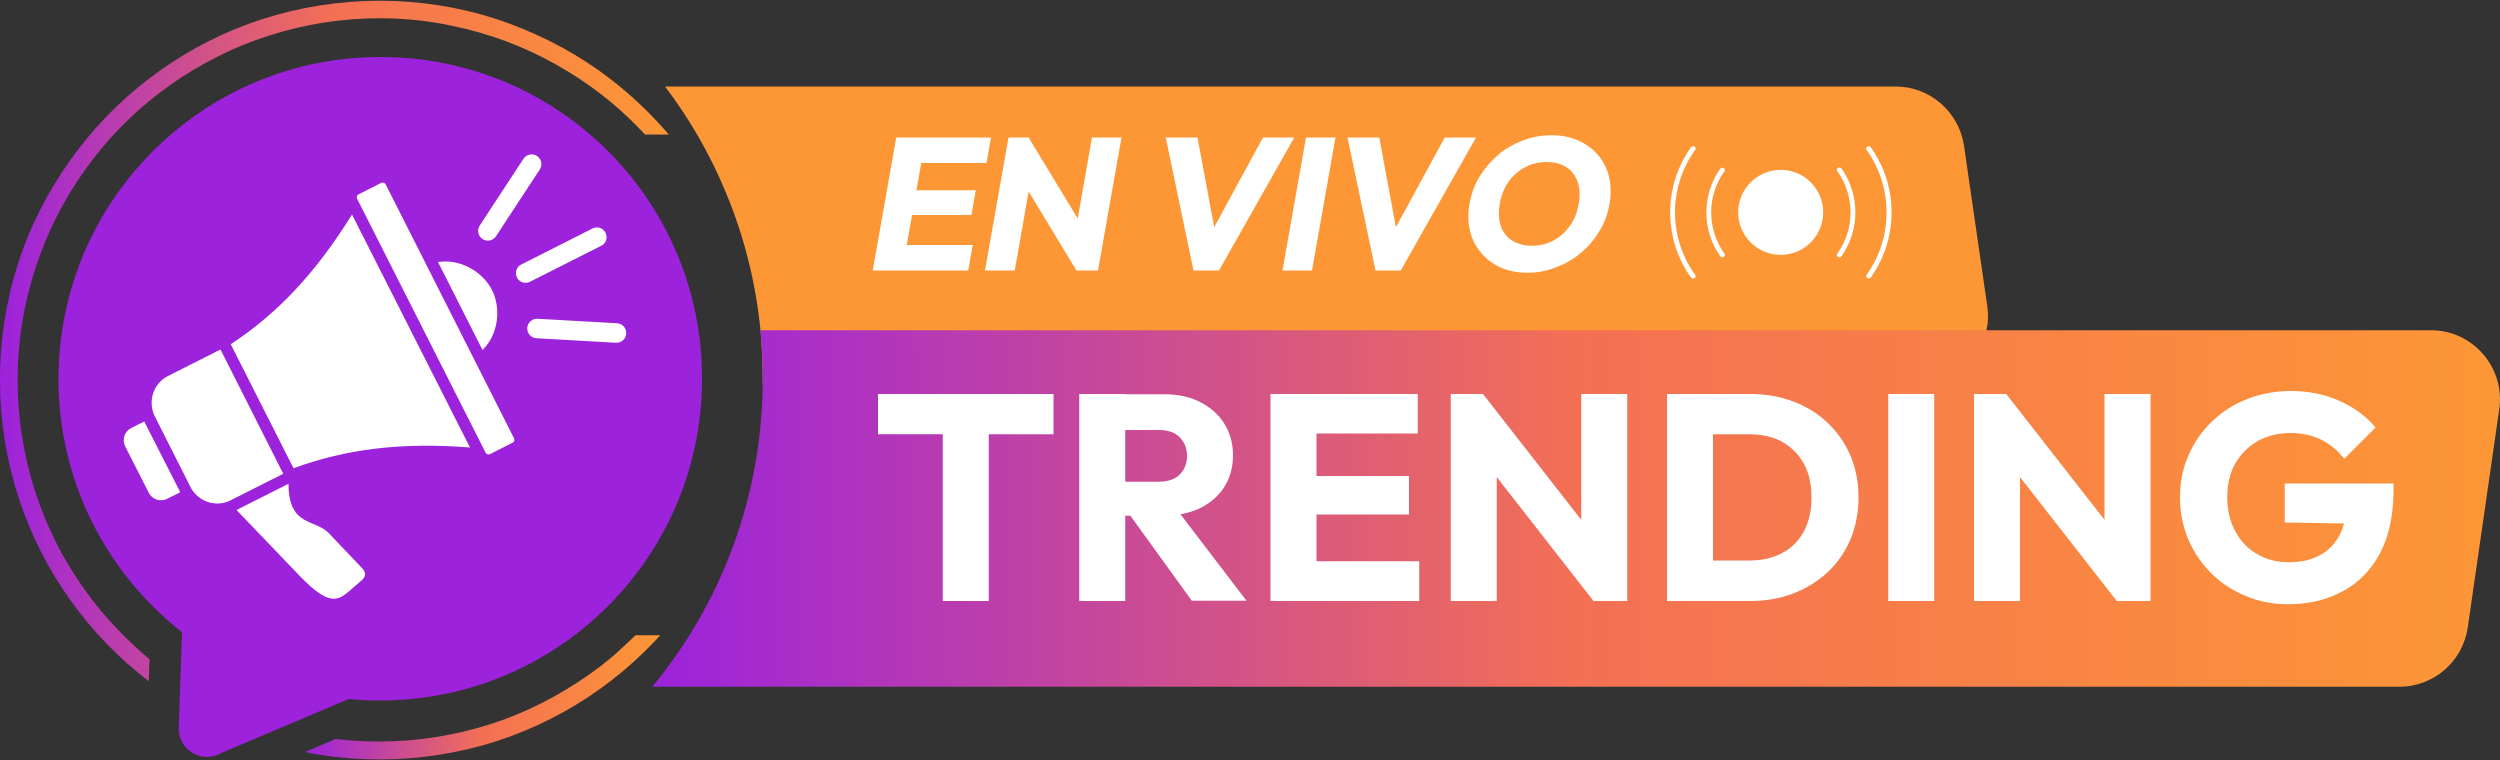 <?xml version="1.0" encoding="utf-8"?>
<!-- Generator: Adobe Illustrator 26.3.1, SVG Export Plug-In . SVG Version: 6.00 Build 0)  -->
<svg version="1.1" id="Layer_1" xmlns="http://www.w3.org/2000/svg" xmlns:xlink="http://www.w3.org/1999/xlink" x="0px" y="0px"
	 viewBox="0 0 1000 304" style="enable-background:new 0 0 1000 304;" xml:space="preserve">
<rect x="0" y="0" width="1000" height="304" fill="#333333" stroke="none"/>
<style type="text/css">
	.st0{fill:url(#SVGID_1_);}
	.st1{fill:#FD9736;}
	.st2{fill:#9C22DC;}
	.st3{fill:url(#SVGID_00000155856694804635222380000000361230904893067946_);}
	.st4{fill:url(#SVGID_00000173880143194276567810000006354165283591013783_);}
	.st5{fill:#FFFFFF;}
	.st6{fill:url(#SVGID_00000072975497799084578890000013040037502244001436_);}
	.st7{fill:url(#SVGID_00000099620528971530558230000011311641719422984604_);}
	.st8{fill:url(#SVGID_00000176029729090152311440000001570966924911338934_);}
	.st9{fill:url(#SVGID_00000147933688645038011320000002384161000754358927_);}
	.st10{fill:url(#SVGID_00000027584964811243597780000000815311550362801555_);}
	.st11{fill-rule:evenodd;clip-rule:evenodd;fill:#FFFFFF;}
	.st12{fill:url(#SVGID_00000022551578114458447520000016116366889339873924_);}
	.st13{fill:url(#SVGID_00000125568905181471789570000000070636112144124044_);}
	.st14{fill:url(#SVGID_00000058549557951744451910000007817968374571642529_);}
	.st15{fill:url(#SVGID_00000120518698462589871090000006990902111400945043_);}
</style>
<g>
	<g>
		<g>
			<path class="st1" d="M794.6,132.1c-2.7,12.3-13.6,21.8-27,21.8H305.1c0-0.5,0-0.9,0-1.4c0-6.8-0.3-13.7-0.9-20.4
				c-1.9-19-6.5-37.5-13.9-55.2C284,61.7,275.9,47.6,266,34.6h492.2c13.7,0,25.4,10.1,27.4,23.7l9.3,64.1
				C795.4,125.7,795.3,129,794.6,132.1z"/>
		</g>
	</g>
	<g>
		
			<linearGradient id="SVGID_1_" gradientUnits="userSpaceOnUse" x1="9654.691" y1="203.379" x2="10393.807" y2="203.379" gradientTransform="matrix(1 0 0 1 -9393.807 0)">
			<stop  offset="0" style="stop-color:#9C22DD"/>
			<stop  offset="0.5" style="stop-color:#F37054"/>
			<stop  offset="1" style="stop-color:#FD9736"/>
		</linearGradient>
		<path class="st0" d="M999.7,163.7L987.1,251c-2,13.6-13.6,23.7-27.4,23.7H260.9c28.1-34,43.6-76.2,44.2-120.8c0-0.5,0-0.9,0-1.4
			c0-6.8-0.3-13.7-0.9-20.4h668.2C989.2,132.1,1002.1,147.1,999.7,163.7z"/>
	</g>
	<g>
		<path class="st2" d="M153,22.8C81.9,22.3,23.9,79.6,23.4,150.7c-0.3,41.5,19.1,78.4,49.4,102.2l-1.3,38.2
			c-0.3,8.9,9.3,14.6,17,10.1l51-21.6c3.9,0.4,7.8,0.6,11.8,0.6c71.1,0.4,129.1-56.8,129.5-127.9C281.4,81.2,224.1,23.2,153,22.8z"
			/>
	</g>
	<g>
		<g>
			<g>
				<g>
					
						<linearGradient id="SVGID_00000051379348951721136010000005746918865711954875_" gradientUnits="userSpaceOnUse" x1="9103.807" y1="136.341" x2="9371.206" y2="136.341" gradientTransform="matrix(1 0 0 1 -9103.807 0)">
						<stop  offset="0" style="stop-color:#9C22DD"/>
						<stop  offset="0.5" style="stop-color:#F37054"/>
						<stop  offset="1" style="stop-color:#FD9736"/>
					</linearGradient>
					<path style="fill:url(#SVGID_00000051379348951721136010000005746918865711954875_);" d="M134.9,8.3
						c-14.2,1.6-29.6,5.9-42.6,11.8c-6.7,3.1-13.2,6.6-19.4,10.6c-6.2,4.1-11.5,8.1-17.1,13C44.8,53.5,35.6,64.5,28,77.1
						c-7.8,12.8-13.2,26.1-16.8,40.6c-3.7,15-4.9,30.2-3.7,45.8C8.1,171,9.2,178,11,185.6c1.7,7.3,4,14.4,6.9,21.4
						c1.2,3,2.8,6.5,4.4,9.7c1.6,3.3,3.4,6.5,5.3,9.6c3.8,6.3,8,12.3,12.5,17.7c4.7,5.6,9.8,10.9,15.2,15.8c1.5,1.4,3,2.6,4.5,3.9
						l-0.3,8.8c-2.9-2.2-5.7-4.6-8.5-7c-11.4-10.1-21.2-21.9-29.1-34.9C13.9,217.4,7.9,203,4.3,188c-3.8-15.5-5.1-31.7-3.9-47.7
						c1.2-15.6,4.8-31.1,10.7-45.6C17,80.5,25,67.2,34.8,55.3C44.5,43.6,56,33.3,68.7,25c12.8-8.4,27-14.9,41.7-19
						c15.3-4.3,31.4-6.2,47.3-5.6c15.7,0.6,31.4,3.6,46.2,9.1c14.3,5.3,27.9,12.6,40,21.9c8.6,6.6,16.5,14.1,23.6,22.4h-9.5
						c-0.5-0.5-1-1.1-1.5-1.6c-10.2-10.7-21.4-19.3-34.3-26.5c-13-7.3-26.8-12.4-41.5-15.4C165.8,7.1,150.2,6.5,134.9,8.3z"/>
					
						<linearGradient id="SVGID_00000132790330750686622860000014304234504449403266_" gradientUnits="userSpaceOnUse" x1="9225.904" y1="278.97" x2="9367.919" y2="278.97" gradientTransform="matrix(1 0 0 1 -9103.807 0)">
						<stop  offset="0" style="stop-color:#9C22DD"/>
						<stop  offset="0.5" style="stop-color:#F37054"/>
						<stop  offset="1" style="stop-color:#FD9736"/>
					</linearGradient>
					<path style="fill:url(#SVGID_00000132790330750686622860000014304234504449403266_);" d="M264.1,254.1
						c-0.8,0.9-1.7,1.8-2.5,2.7c-10.5,11-22.7,20.5-36,27.9c-13.5,7.5-28.1,13-43.3,16c-15.7,3.2-31.9,3.9-47.9,2.1
						c-4.2-0.5-8.3-1.1-12.4-2l12.2-5.2c7.6,0.9,15.3,1.2,23.1,0.9c15.1-0.6,29.9-3.5,44.3-8.7c13.4-4.9,26.5-12.2,38.2-21
						c0.4-0.3,1.2-0.9,1.9-1.5c0.7-0.6,1.4-1.1,2.1-1.7c1.4-1.2,2.8-2.3,4.1-3.6c2.1-1.9,4.2-3.9,6.3-5.9H264.1z"/>
				</g>
			</g>
		</g>
	</g>
	<g>
		<path class="st11" d="M67.2,150.4l21-10.6c8.4,16.6,16.7,33.1,25.1,49.7l-21,10.6c-5.6,2.9-12.6,0.8-15.8-4.7
			c-4.9-9.6-9.7-19.3-14.6-28.9C59,160.6,61.3,153.3,67.2,150.4L67.2,150.4z M205,177.1l-8.9,4.5c-0.7,0.4-1.6,0.1-1.9-0.6
			L142.9,79.6c-0.4-0.7-0.1-1.6,0.6-1.9l8.9-4.5c0.7-0.4,1.6-0.1,1.9,0.6l51.2,101.3C206,175.9,205.7,176.8,205,177.1L205,177.1z
			 M214.6,135.3c-2.1-0.1-3.8-1.9-3.7-4.1c0.1-2.1,1.9-3.8,4.1-3.7l31.8,1.8c2.1,0.1,3.8,1.9,3.7,4.1c-0.1,2.1-1.9,3.8-4.1,3.7
			L214.6,135.3L214.6,135.3z M198.4,94.5c-1.2,1.8-3.6,2.3-5.4,1.1c-1.8-1.2-2.3-3.6-1.1-5.4l17.5-26.7c1.2-1.8,3.6-2.3,5.4-1.1
			c1.8,1.2,2.3,3.6,1.1,5.4L198.4,94.5L198.4,94.5z M212,112.7c-1.9,1-4.3,0.2-5.2-1.7c-1-1.9-0.2-4.3,1.7-5.2l28.5-14.4
			c1.9-1,4.3-0.2,5.2,1.7c1,1.9,0.2,4.3-1.7,5.2L212,112.7L212,112.7z M193,140l-17.8-35.2c8.9-1.4,17.9,3.9,21.6,11.2
			C200.5,123.3,199.4,133.8,193,140L193,140z M115.4,193.5L94.6,204l25.7,26.8c11.3,11.6,14.8,9.4,19.1,5.9l5.4-4.7
			c1.6-1.5,1.8-3-0.3-5.1L132.2,214C126.6,207.1,115.5,211.5,115.4,193.5L115.4,193.5z M92.3,137.7c18.5-12.2,33.8-28.2,48.5-51.9
			L188,179c-27.8-2.2-49.8,0.7-70.6,8.3L92.3,137.7L92.3,137.7z M72.1,196.9l-5.2,2.6c-2.7,1.4-6.1,0.3-7.4-2.4l-9.4-18.5
			c-1.4-2.7-0.3-6.1,2.4-7.4l5.2-2.6L72.1,196.9L72.1,196.9z"/>
	</g>
	<g>
		<g>
			<g>
				<path class="st5" d="M678.1,110c0.7,1-0.9,2-1.7,1c-11.1-15.4-11.1-36.6,0-52.1c0.7-1,2.4,0,1.7,1
					C667.3,74.8,667.3,95.1,678.1,110z"/>
				<path class="st5" d="M689.8,101.5c0.7,1-1,2-1.7,1c-7.4-10.4-7.4-24.6,0-35c0.7-1,2.4,0,1.7,1
					C682.7,78.3,682.7,91.6,689.8,101.5z"/>
				<path class="st5" d="M736.6,102.5c-0.7,1-2.4,0-1.7-1c7.1-9.9,7.1-23.2,0-33.1c-0.7-1,0.9-2,1.7-1C744,77.9,744,92,736.6,102.5z
					"/>
				<path class="st5" d="M748.3,111c-0.7,1-2.4,0-1.7-1c10.7-14.9,10.7-35.2,0-50.1c-0.7-1,0.9-2,1.7-1
					C759.4,74.4,759.4,95.5,748.3,111z"/>
				
					<ellipse transform="matrix(0.707 -0.707 0.707 0.707 148.58 528.592)" class="st5" cx="712.4" cy="84.9" rx="17" ry="17"/>
			</g>
		</g>
	</g>
	<g>
		<path class="st5" d="M351.2,173.7v-16.1h70.2v16.1H351.2z M377.1,240.4v-81.6h18.4v81.6H377.1z"/>
		<path class="st5" d="M431.7,240.4v-82.8h18.4v82.8H431.7z M445.8,206.3v-13.6h17.5c3.7,0,6.5-0.9,8.5-2.8c2-1.9,3-4.4,3-7.6
			c0-3-1-5.4-2.9-7.4c-2-2-4.8-2.9-8.4-2.9h-17.6v-14.3h19.7c5.5,0,10.3,1,14.4,3.1c4.1,2.1,7.4,4.9,9.7,8.6
			c2.3,3.7,3.5,7.9,3.5,12.7c0,4.8-1.2,9.1-3.5,12.7c-2.3,3.6-5.6,6.5-9.8,8.5c-4.2,2-9.2,3-14.9,3H445.8z M476.8,240.4L451,204.7
			l16.9-4.6l30.7,40.2H476.8z"/>
		<path class="st5" d="M508.2,240.4v-82.8h18.4v82.8H508.2z M522.3,173.4v-15.8h44.8v15.8H522.3z M522.3,205.8v-15.4h41.3v15.4
			H522.3z M522.3,240.4v-15.9h45.4v15.9H522.3z"/>
		<path class="st5" d="M580.3,240.4v-82.8h12.9l5.5,16.5v66.3H580.3z M637.4,240.4l-48.8-62.5l4.6-20.3l48.8,62.5L637.4,240.4z
			 M637.4,240.4l-4.9-16.5v-66.3h18.4v82.8H637.4z"/>
		<path class="st5" d="M666.8,240.4v-82.8h18.4v82.8H666.8z M679.3,240.4v-16.2h20.5c5,0,9.4-1,13.1-3c3.8-2,6.6-4.9,8.7-8.7
			c2-3.8,3-8.4,3-13.6c0-5.2-1-9.7-3.1-13.5c-2.1-3.8-5-6.6-8.7-8.7c-3.7-2-8.1-3-13.1-3h-21.1v-16.1H700c6.3,0,12,1,17.3,3
			c5.3,2,9.9,4.8,13.8,8.6c3.9,3.7,7,8.1,9.1,13.1c2.1,5,3.2,10.6,3.2,16.7c0,6-1.1,11.6-3.2,16.7c-2.2,5.1-5.2,9.5-9.1,13.1
			c-3.9,3.7-8.5,6.5-13.8,8.6c-5.3,2-11,3-17.2,3H679.3z"/>
		<path class="st5" d="M755.3,240.4v-82.8h18.4v82.8H755.3z"/>
		<path class="st5" d="M789.6,240.4v-82.8h12.9l5.5,16.5v66.3H789.6z M846.7,240.4l-48.8-62.5l4.6-20.3l48.8,62.5L846.7,240.4z
			 M846.7,240.4l-4.9-16.5v-66.3h18.4v82.8H846.7z"/>
		<path class="st5" d="M915.2,241.7c-6,0-11.7-1.1-16.9-3.3c-5.3-2.2-9.9-5.2-13.8-9.1c-3.9-3.9-7-8.4-9.2-13.6
			c-2.2-5.2-3.3-10.8-3.3-16.8c0-6,1.1-11.6,3.4-16.8c2.3-5.2,5.4-9.7,9.4-13.5c4-3.9,8.7-6.9,14.1-9c5.4-2.1,11.2-3.2,17.4-3.2
			c7.1,0,13.6,1.3,19.4,3.9c5.8,2.6,10.7,6.1,14.5,10.7l-12.5,12.5c-2.7-3.4-5.8-6-9.4-7.7c-3.6-1.7-7.7-2.6-12.2-2.6
			c-4.8,0-9.2,1.1-13,3.2c-3.8,2.2-6.8,5.2-9,9c-2.2,3.9-3.2,8.4-3.2,13.5s1.1,9.7,3.2,13.6c2.1,3.9,5,7,8.7,9.1
			c3.7,2.2,7.9,3.3,12.7,3.3c4.8,0,9-0.9,12.4-2.8c3.4-1.8,6-4.5,7.9-8c1.8-3.5,2.8-7.7,2.8-12.7l12.2,8.2l-36.9-0.6v-15.6h43.5v2.7
			c0,9.9-1.8,18.3-5.3,25c-3.6,6.8-8.5,11.9-14.8,15.3C930.7,240,923.4,241.7,915.2,241.7z"/>
	</g>
	<g>
		<path class="st5" d="M349.1,108.2l9.4-53.2h11.8l-9.4,53.2H349.1z M358.2,108.2L360,98h29.1l-1.8,10.2H358.2z M362.1,86l1.7-9.9
			h26.5l-1.7,9.9H362.1z M365.8,65.2l1.8-10.2h28.8l-1.8,10.2H365.8z"/>
		<path class="st5" d="M394,108.2l9.4-53.2h8.3l1.7,10.6l-7.5,42.6H394z M430.6,108.2l-24.3-40.1l5.2-13l24.3,40.1L430.6,108.2z
			 M430.6,108.2l-1.3-10.6l7.5-42.6h11.8l-9.4,53.2H430.6z"/>
		<path class="st5" d="M477.4,108.2L466.3,55h12.7l8,43h-5.2l23.4-43h12.5l-30.1,53.2H477.4z"/>
		<path class="st5" d="M513,108.2l9.4-53.2h11.8l-9.4,53.2H513z"/>
		<path class="st5" d="M550.2,108.2L539,55h12.7l8,43h-5.2l23.4-43h12.5l-30.1,53.2H550.2z"/>
		<path class="st5" d="M611,109.1c-4,0-7.6-0.7-10.7-2.1c-3.1-1.4-5.8-3.4-7.9-5.9c-2.1-2.5-3.6-5.4-4.4-8.8
			c-0.8-3.3-0.9-6.9-0.2-10.8c0.7-3.9,2-7.5,4-10.8c2-3.3,4.5-6.2,7.4-8.7c2.9-2.5,6.2-4.4,9.9-5.8c3.6-1.4,7.5-2.1,11.5-2.1
			c4,0,7.5,0.7,10.7,2.1c3.1,1.4,5.8,3.3,7.9,5.8c2.1,2.5,3.6,5.4,4.4,8.7c0.8,3.3,0.9,7,0.2,10.9c-0.7,3.9-2,7.5-4,10.8
			c-2,3.3-4.5,6.3-7.4,8.7c-2.9,2.5-6.2,4.4-9.9,5.8C618.7,108.4,614.9,109.1,611,109.1z M612.7,98.3c3.2,0,6.1-0.7,8.7-2.1
			c2.6-1.4,4.8-3.4,6.6-5.9c1.8-2.5,2.9-5.5,3.5-8.8c0.4-2.5,0.5-4.8,0.1-6.8c-0.4-2-1.2-3.8-2.3-5.3c-1.1-1.5-2.6-2.6-4.4-3.4
			c-1.8-0.8-3.9-1.2-6.2-1.2c-3.2,0-6.1,0.7-8.7,2.1c-2.6,1.4-4.8,3.3-6.6,5.8c-1.7,2.5-2.9,5.4-3.5,8.8c-0.4,2.5-0.5,4.8-0.1,6.9
			c0.4,2.1,1.1,3.8,2.3,5.3c1.1,1.5,2.6,2.6,4.4,3.4C608.3,97.9,610.4,98.3,612.7,98.3z"/>
	</g>
</g>
</svg>
